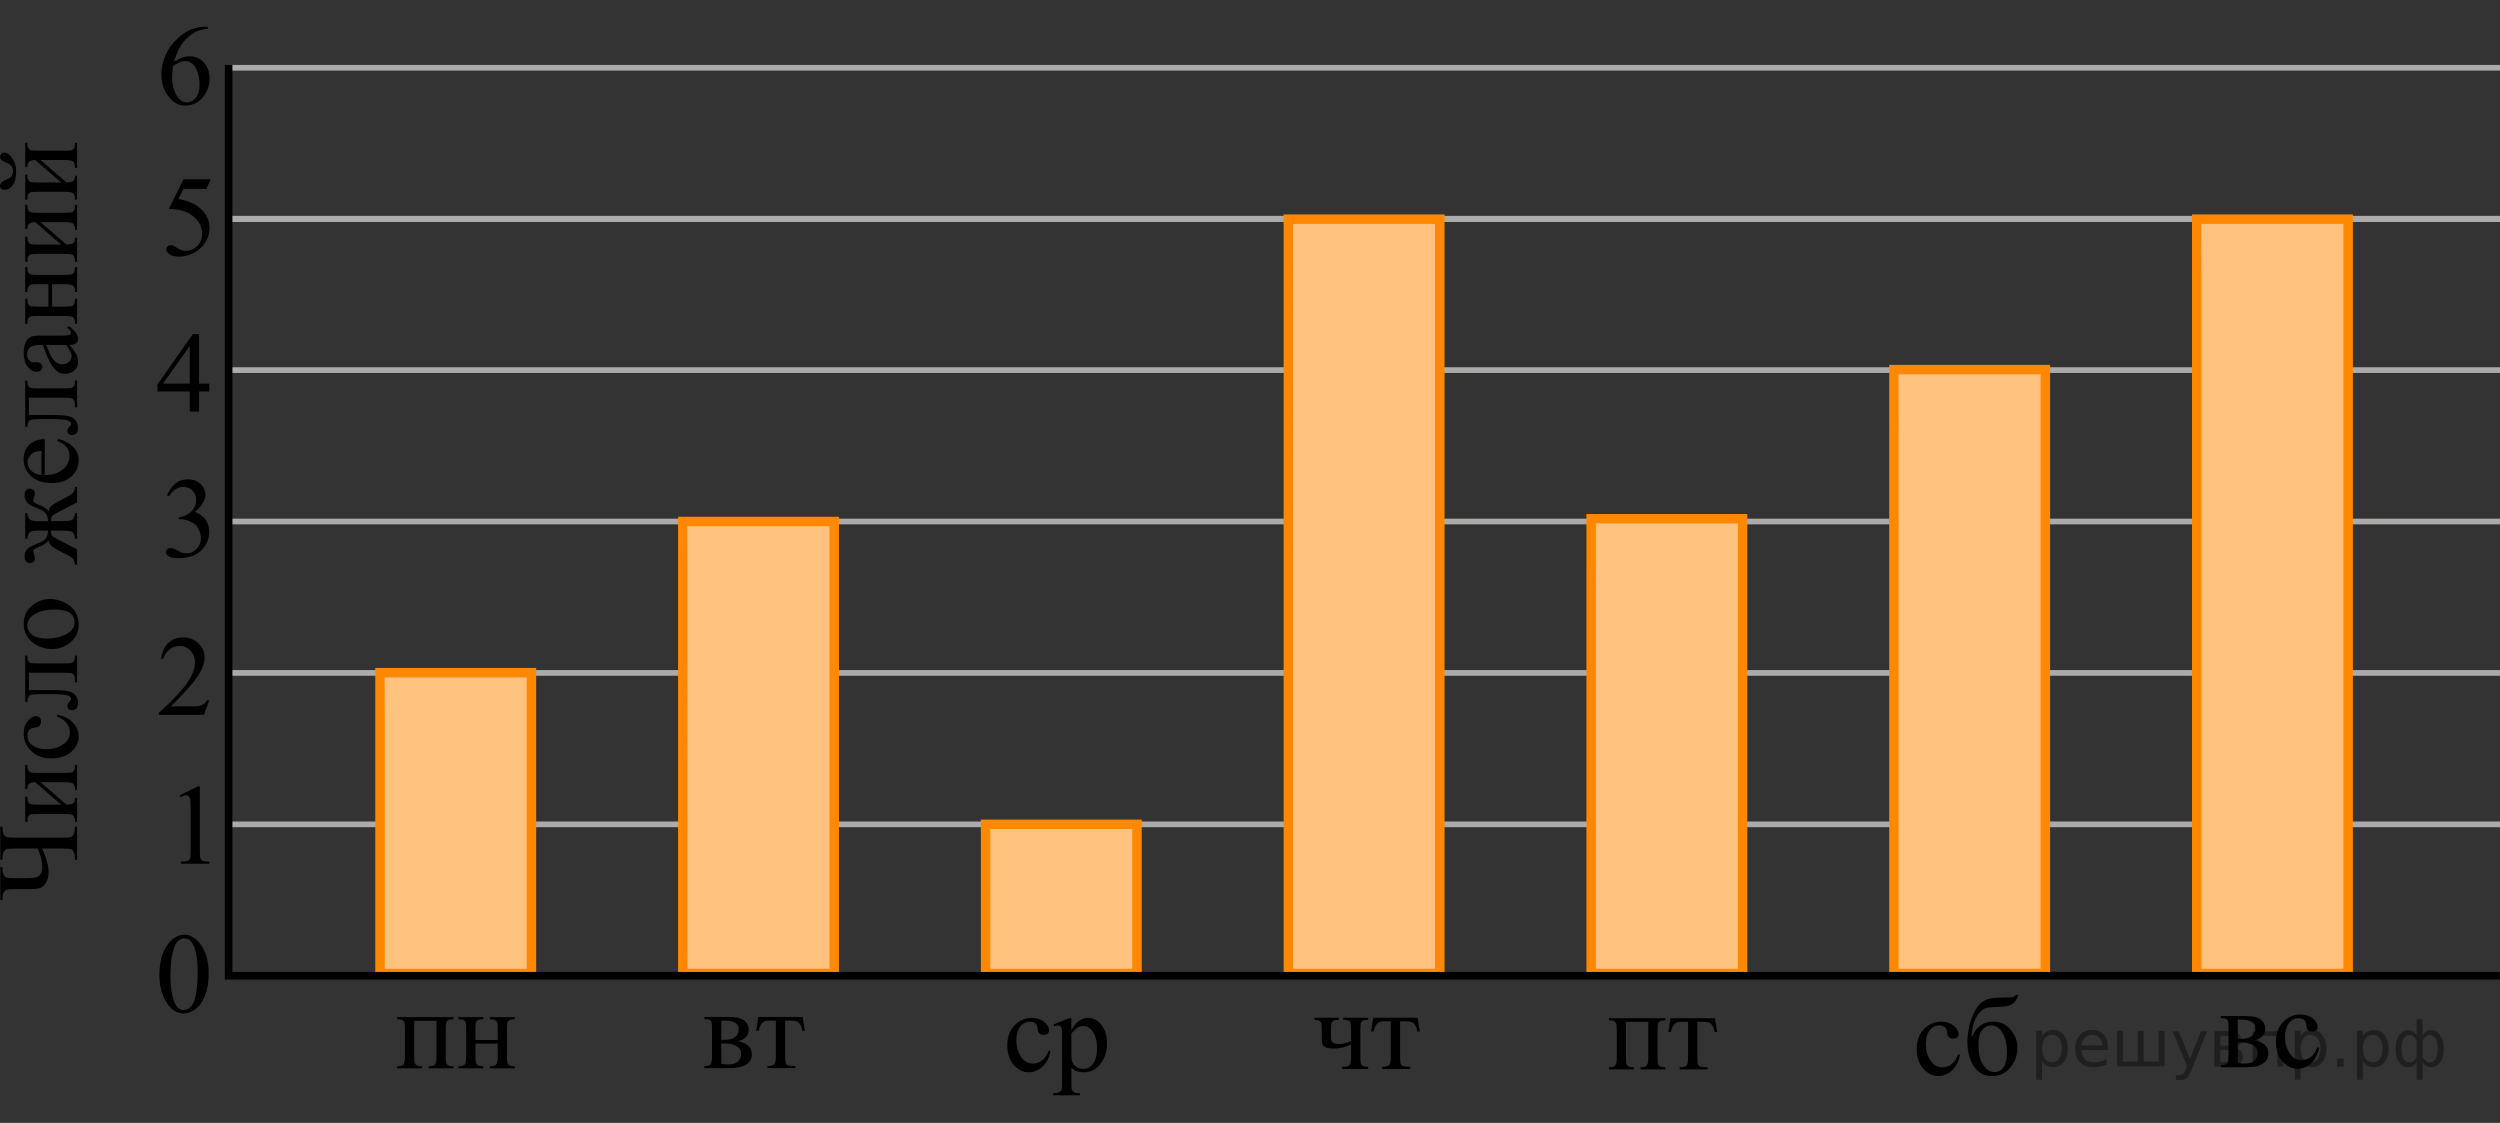 <?xml version="1.0" encoding="UTF-8"?>
<svg id="_Слой_1" xmlns="http://www.w3.org/2000/svg" width="329.688" height="148.075" version="1.1" xmlns:xlink="http://www.w3.org/1999/xlink" viewBox="0 0 329.688 148.075">
  <rect x="0" y="0" width="329.688" height="148.075" fill="#333333" stroke="none"/>
  <!-- Generator: Adobe Illustrator 29.8.1, SVG Export Plug-In . SVG Version: 2.1.1 Build 2)  -->
  <defs>
    <clipPath id="clippath">
      <rect x="18.188" y="119.739" width="12.421" height="17.872" fill="none"/>
    </clipPath>
    <clipPath id="clippath-1">
      <rect x="21.061" y="100.174" width="9.591" height="16.492" fill="none"/>
    </clipPath>
    <clipPath id="clippath-2">
      <rect x="18.089" y="80.528" width="12.42" height="16.493" fill="none"/>
    </clipPath>
    <clipPath id="clippath-3">
      <rect x="19.193" y="59.694" width="12.42" height="17.872" fill="none"/>
    </clipPath>
    <clipPath id="clippath-4">
      <rect x="17.982" y="40.541" width="12.42" height="16.493" fill="none"/>
    </clipPath>
    <clipPath id="clippath-5">
      <rect x="19.157" y="19.924" width="12.42" height="17.872" fill="none"/>
    </clipPath>
    <clipPath id="clippath-6">
      <rect x="18.351" width="12.42" height="17.872" fill="none"/>
    </clipPath>
    <clipPath id="clippath-7">
      <rect x="49.749" y="131.276" width="20.701" height="12.35" fill="none"/>
    </clipPath>
    <clipPath id="clippath-8">
      <rect x="90.26" y="131.255" width="19.251" height="12.352" fill="none"/>
    </clipPath>
    <clipPath id="clippath-9">
      <rect x="130.044" y="130.205" width="19.25" height="17.87" fill="none"/>
    </clipPath>
    <clipPath id="clippath-10">
      <rect x="170.616" y="131.35" width="19.25" height="12.351" fill="none"/>
    </clipPath>
    <clipPath id="clippath-11">
      <rect x="209.552" y="131.416" width="20.7" height="12.352" fill="none"/>
    </clipPath>
    <clipPath id="clippath-12">
      <rect x="249.978" y="127.944" width="19.251" height="17.872" fill="none"/>
    </clipPath>
    <clipPath id="clippath-13">
      <rect x="290.252" y="129.753" width="19.251" height="15.111" fill="none"/>
    </clipPath>
  </defs>
  <line x1="30.15" y1="28.839" x2="329.688" y2="28.839" fill="none" stroke="#adaaaa" stroke-miterlimit="10" stroke-width=".75"/>
  <line x1="30.15" y1="48.807" x2="329.688" y2="48.807" fill="none" stroke="#adaaaa" stroke-miterlimit="10" stroke-width=".75"/>
  <line x1="30.15" y1="68.774" x2="329.688" y2="68.774" fill="none" stroke="#adaaaa" stroke-miterlimit="10" stroke-width=".75"/>
  <line x1="30.15" y1="88.741" x2="329.688" y2="88.741" fill="none" stroke="#adaaaa" stroke-miterlimit="10" stroke-width=".75"/>
  <line x1="30.15" y1="108.71" x2="329.688" y2="108.71" fill="none" stroke="#adaaaa" stroke-miterlimit="10" stroke-width=".75"/>
  <line x1="90.046" y1="128.343" x2="90.046" y2="71.649" fill="none" stroke="#adaaaa" stroke-miterlimit="10" stroke-width=".75"/>
  <line x1="169.917" y1="128.242" x2="169.917" y2="62.234" fill="none" stroke="#adaaaa" stroke-miterlimit="10" stroke-width=".75"/>
  <line x1="30.15" y1="8.936" x2="329.688" y2="8.936" fill="none" stroke="#adaaaa" stroke-miterlimit="10" stroke-width=".75"/>
  <line x1="30.15" y1="28.901" x2="329.688" y2="28.901" fill="none" stroke="#adaaaa" stroke-miterlimit="10" stroke-width=".75"/>
  <g>
    <rect x="50.116" y="88.712" width="19.968" height="39.669" fill="#fff" stroke="#f80" stroke-miterlimit="10" stroke-width="1.25"/>
    <polygon points="50.116 128.381 50.729 88.807 70.084 88.712 70.084 128.381 50.116 128.381" fill="#f80" isolation="isolate" opacity=".5"/>
  </g>
  <g>
    <rect x="90.046" y="68.774" width="19.968" height="59.606" fill="#fff" stroke="#f80" stroke-miterlimit="10" stroke-width="1.25"/>
    <polygon points="90.046 128.381 90.658 68.917 110.013 68.774 110.013 128.381 90.046 128.381" fill="#f80" isolation="isolate" opacity=".5"/>
  </g>
  <g>
    <rect x="129.975" y="108.71" width="19.968" height="19.671" fill="#fff" stroke="#f80" stroke-miterlimit="10" stroke-width="1.25"/>
    <polygon points="129.975 128.381 130.588 108.757 149.943 108.71 149.943 128.381 129.975 128.381" fill="#f80" isolation="isolate" opacity=".5"/>
  </g>
  <g>
    <rect x="169.905" y="28.901" width="19.968" height="99.48" fill="#fff" stroke="#f80" stroke-miterlimit="10" stroke-width="1.25"/>
    <polygon points="169.905 128.381 170.518 29.14 189.873 28.901 189.873 128.381 169.905 128.381" fill="#f80" isolation="isolate" opacity=".5"/>
  </g>
  <g>
    <rect x="209.835" y="68.408" width="19.968" height="59.973" fill="#fff" stroke="#f80" stroke-miterlimit="10" stroke-width="1.25"/>
    <polygon points="209.835 128.381 210.447 68.551 229.802 68.408 229.802 128.381 209.835 128.381" fill="#f80" isolation="isolate" opacity=".5"/>
  </g>
  <g>
    <rect x="249.764" y="48.741" width="19.968" height="79.639" fill="#fff" stroke="#f80" stroke-miterlimit="10" stroke-width="1.25"/>
    <polygon points="249.764 128.381 250.377 48.931 269.732 48.741 269.732 128.381 249.764 128.381" fill="#f80" isolation="isolate" opacity=".5"/>
  </g>
  <g>
    <rect x="289.694" y="28.901" width="19.968" height="99.48" fill="#fff" stroke="#f80" stroke-miterlimit="10" stroke-width="1.25"/>
    <polygon points="289.694 128.381 290.307 29.139 309.662 28.901 309.662 128.381 289.694 128.381" fill="#f80" isolation="isolate" opacity=".5"/>
  </g>
  <g clip-path="url(#clippath)">
    <path d="M21.02,128.533c0-1.142.173-2.125.519-2.949.346-.824.805-1.438,1.378-1.843.445-.319.904-.479,1.379-.479.771,0,1.462.392,2.075,1.174.766.97,1.149,2.284,1.149,3.942,0,1.162-.168,2.149-.504,2.961-.336.812-.765,1.402-1.286,1.769-.521.367-1.024.55-1.508.55-.959,0-1.757-.564-2.394-1.69-.539-.95-.808-2.095-.808-3.434ZM22.473,128.718c0,1.379.17,2.503.511,3.375.282.733.702,1.1,1.26,1.1.267,0,.543-.119.83-.358.287-.238.504-.639.652-1.199.227-.847.341-2.04.341-3.581,0-1.143-.119-2.095-.356-2.857-.178-.566-.408-.968-.689-1.204-.203-.162-.448-.243-.734-.243-.336,0-.635.15-.897.45-.356.409-.598,1.051-.727,1.927-.128.877-.192,1.74-.192,2.592h0Z"/>
  </g>
  <g clip-path="url(#clippath-1)">
    <path d="M23.688,104.879l2.429-1.188h.243v8.452c0,.56.023.91.07,1.048.047.138.144.243.291.317.147.073.446.115.897.125v.273h-3.753v-.273c.471-.01.775-.05.913-.121.137-.071.233-.168.287-.288.054-.121.081-.481.081-1.081v-5.403c0-.729-.024-1.196-.073-1.402-.035-.157-.097-.273-.188-.348-.091-.073-.2-.11-.327-.11-.182,0-.435.076-.758.229,0,0-.111-.228-.111-.228Z"/>
  </g>
  <g clip-path="url(#clippath-2)">
    <path d="M27.59,92.344l-.704,1.927h-5.93v-.273c1.744-1.584,2.972-2.878,3.684-3.882.712-1.004,1.067-1.922,1.067-2.754,0-.635-.195-1.156-.585-1.565s-.857-.612-1.401-.612c-.494,0-.938.144-1.331.432-.393.288-.683.71-.871,1.266h-.274c.123-.91.441-1.609.953-2.097.511-.486,1.15-.731,1.916-.731.815,0,1.496.261,2.042.782.546.522.819,1.137.819,1.846,0,.507-.119,1.014-.356,1.52-.366.797-.959,1.642-1.779,2.532-1.23,1.338-1.998,2.146-2.305,2.421h2.624c.534,0,.908-.019,1.123-.06.215-.039.409-.119.582-.239.173-.121.324-.292.452-.514h.275v0h0Z"/>
  </g>
  <g clip-path="url(#clippath-3)">
    <path d="M22.029,65.325c.287-.674.648-1.194,1.086-1.562.437-.366.982-.55,1.634-.55.805,0,1.423.261,1.853.782.326.39.489.805.489,1.248,0,.729-.46,1.481-1.379,2.26.618.241,1.085.586,1.401,1.033.316.448.475.975.475,1.58,0,.866-.277,1.617-.83,2.252-.722.827-1.767,1.24-3.136,1.24-.677,0-1.138-.083-1.382-.251-.245-.167-.367-.347-.367-.539,0-.143.058-.268.174-.376.116-.108.255-.162.418-.162.123,0,.249.019.378.059.084.024.274.114.57.27.297.155.501.247.615.277.183.054.378.081.586.081.504,0,.942-.194,1.315-.584.373-.389.56-.849.56-1.381,0-.389-.086-.768-.259-1.137-.129-.275-.27-.484-.422-.628-.213-.196-.504-.375-.875-.535-.371-.159-.749-.239-1.134-.239h-.237v-.222c.39-.05.782-.19,1.175-.421s.678-.51.856-.835c.178-.324.267-.682.267-1.07,0-.507-.16-.917-.478-1.23-.319-.312-.715-.469-1.19-.469-.766,0-1.406.409-1.919,1.226,0,0-.245-.118-.245-.118Z"/>
  </g>
  <g clip-path="url(#clippath-4)">
    <path d="M27.599,50.584v1.048h-1.349v2.643h-1.223v-2.643h-4.254v-.944l4.662-6.629h.815v6.525h1.349ZM25.026,50.584v-4.968l-3.528,4.968h3.528Z"/>
  </g>
  <g clip-path="url(#clippath-5)">
    <path d="M27.795,23.652l-.578,1.255h-3.024l-.66,1.344c1.309.192,2.347.677,3.113,1.455.657.669.986,1.457.986,2.362,0,.526-.107,1.014-.322,1.462s-.486.829-.811,1.145c-.326.315-.69.568-1.09.761-.568.271-1.151.405-1.749.405-.603,0-1.042-.102-1.316-.306s-.411-.43-.411-.676c0-.138.057-.26.17-.365.113-.106.257-.159.43-.159.128,0,.241.019.337.06.096.039.261.14.493.303.371.256.746.384,1.127.384.578,0,1.086-.218,1.523-.653.438-.436.656-.967.656-1.592,0-.606-.195-1.17-.586-1.694-.39-.524-.929-.93-1.616-1.215-.539-.221-1.272-.35-2.201-.384l1.927-3.891h3.602Z"/>
  </g>
  <g clip-path="url(#clippath-6)">
    <path d="M27.439,3.522v.273c-.652.064-1.185.193-1.597.388s-.82.491-1.223.89c-.403.399-.736.843-1,1.333-.265.49-.485,1.072-.664,1.746.712-.487,1.426-.731,2.142-.731.687,0,1.282.276,1.787.827.504.551.756,1.26.756,2.127,0,.836-.254,1.6-.763,2.289-.613.837-1.423,1.255-2.431,1.255-.687,0-1.27-.227-1.75-.679-.939-.881-1.408-2.023-1.408-3.426,0-.895.18-1.747.541-2.555.361-.807.876-1.523,1.545-2.148s1.31-1.046,1.923-1.263c.613-.216,1.184-.325,1.712-.325h.43ZM22.828,8.691c-.089.665-.133,1.201-.133,1.609,0,.473.088.986.263,1.54s.436.993.782,1.318c.252.231.559.347.919.347.43,0,.814-.202,1.152-.606.338-.403.508-.98.508-1.728,0-.842-.168-1.57-.504-2.186-.336-.615-.813-.923-1.431-.923-.188,0-.389.04-.604.118-.215.079-.533.249-.953.509Z"/>
  </g>
  <g clip-path="url(#clippath-7)">
    <g>
      <path d="M57.558,134.615h-2.935v4.688c0,.521.027.832.082.933s.14.19.256.266c.116.076.347.114.693.114v.273h-3.284v-.273c.44,0,.722-.08.845-.24.123-.159.185-.517.185-1.072v-3.582c0-.525-.027-.837-.082-.933-.054-.096-.138-.182-.252-.258s-.346-.114-.697-.114v-.28h7.442v.28c-.331,0-.554.033-.667.1-.114.066-.203.148-.267.247-.064.098-.096.418-.096.958v3.582c0,.521.027.832.082.933.054.101.14.19.256.266.116.076.347.114.693.114v.273h-3.284v-.273c.41,0,.685-.075.823-.225.138-.15.207-.513.207-1.088v-4.688h0Z"/>
      <path d="M62.701,137.15h2.935v-1.43c0-.428-.017-.706-.052-.837-.035-.13-.12-.24-.256-.331-.136-.091-.377-.137-.723-.137v-.28h3.284v.28c-.307,0-.53.034-.671.103-.141.068-.236.168-.285.298-.05.131-.074.432-.074.903v3.582c0,.428.019.71.056.848s.127.25.271.336c.143.086.378.129.704.129v.273h-3.284v-.273c.41,0,.685-.075.823-.225.138-.15.207-.513.207-1.088v-1.673h-2.935v1.673c0,.428.019.71.056.848s.127.25.271.336c.143.086.378.129.704.129v.273h-3.284v-.273c.44,0,.722-.08.845-.24.123-.159.185-.517.185-1.072v-3.582c0-.428-.019-.71-.056-.848-.037-.138-.127-.248-.271-.332-.143-.083-.378-.125-.704-.125v-.28h3.284v.28c-.307,0-.53.034-.671.103-.141.068-.236.168-.285.298-.049.131-.074.432-.074.903v1.43h0Z"/>
    </g>
  </g>
  <g clip-path="url(#clippath-8)">
    <g>
      <path d="M97.298,137.296c1.235.256,1.853.833,1.853,1.732,0,.614-.257,1.073-.771,1.378s-1.232.457-2.153.457h-3.338v-.273c.438,0,.715-.082.831-.247.115-.165.173-.519.173-1.065v-3.582c0-.53-.025-.843-.077-.936-.052-.093-.133-.178-.244-.254-.11-.076-.338-.114-.683-.114v-.28h3.116c.601,0,1.087.047,1.459.141.372.093.677.277.916.553.238.275.358.609.358,1.002,0,.767-.481,1.263-1.441,1.489h0ZM95.119,137.126c.217.005.347.008.392.008.674,0,1.161-.129,1.462-.387.301-.259.45-.571.45-.94,0-.428-.152-.737-.458-.929-.305-.191-.792-.287-1.462-.287h-.384s0,2.535,0,2.535ZM95.119,140.266c.246.078.539.117.879.117.586,0,1.022-.127,1.307-.383.286-.256.429-.585.429-.988,0-.451-.185-.798-.554-1.039-.369-.24-.882-.361-1.536-.361-.163,0-.338.005-.524.016v2.639h0Z"/>
      <path d="M100,134.111h5.85l.295,1.828h-.332c-.06-.368-.158-.653-.296-.855-.138-.202-.295-.335-.473-.398-.177-.064-.479-.096-.908-.096h-.591v4.688c0,.501.031.819.093.955.061.135.161.225.299.269s.453.074.945.089v.273h-3.678v-.273c.473-.01.776-.086.912-.229.135-.143.203-.504.203-1.084v-4.688h-.606c-.423,0-.711.025-.863.077-.153.052-.3.175-.44.368-.141.194-.26.495-.358.903h-.332l.28-1.828h0Z"/>
    </g>
  </g>
  <g clip-path="url(#clippath-9)">
    <g>
      <path d="M138.535,138.63c-.182.891-.539,1.576-1.071,2.057-.532.479-1.12.72-1.765.72-.768,0-1.438-.322-2.009-.968-.571-.644-.856-1.516-.856-2.613,0-1.063.316-1.928.949-2.592.633-.665,1.393-.997,2.279-.997.665,0,1.211.176,1.64.528.428.352.643.717.643,1.097,0,.186-.06.338-.181.454-.121.115-.289.173-.506.173-.29,0-.51-.093-.657-.28-.084-.103-.139-.3-.167-.591-.027-.29-.127-.512-.299-.664-.172-.148-.411-.222-.716-.222-.493,0-.889.182-1.19.546-.398.482-.598,1.12-.598,1.912,0,.808.198,1.52.595,2.138.396.618.932.927,1.606.927.482,0,.915-.165,1.3-.494.271-.227.534-.638.79-1.233l.214.104h0Z"/>
      <path d="M138.924,135.107l2.083-.842h.281v1.58c.35-.595.7-1.013,1.052-1.251.352-.239.723-.358,1.112-.358.679,0,1.246.266,1.699.798.556.649.835,1.496.835,2.54,0,1.166-.335,2.131-1.004,2.894-.552.626-1.246.939-2.083.939-.364,0-.679-.052-.945-.155-.197-.074-.418-.222-.665-.443v2.061c0,.462.028.757.085.882.057.126.155.226.295.299.14.074.395.111.764.111v.273h-3.545v-.273h.185c.271.005.502-.047.694-.155.094-.054.166-.142.218-.262.052-.121.078-.428.078-.92v-6.394c0-.439-.019-.717-.059-.835s-.102-.206-.189-.266c-.086-.059-.203-.089-.351-.089-.118,0-.269.035-.451.103l-.088-.236h0ZM141.288,136.282v2.524c0,.547.022.906.066,1.078.069.286.238.537.506.753.269.217.607.325,1.016.325.492,0,.891-.192,1.196-.576.399-.502.599-1.208.599-2.119,0-1.033-.227-1.828-.68-2.385-.315-.384-.69-.576-1.123-.576-.236,0-.47.06-.702.178-.177.089-.47.355-.879.798Z"/>
    </g>
  </g>
  <g clip-path="url(#clippath-10)">
    <g>
      <path d="M178.17,137.24v-1.444c0-.467-.023-.768-.07-.903-.047-.135-.143-.235-.288-.302-.145-.066-.366-.1-.661-.1v-.28h3.272v.28c-.335,0-.558.033-.668.1s-.198.148-.262.247c-.064.098-.096.418-.096.958v3.582c0,.467.023.768.07.903.047.135.143.237.288.306.145.069.368.103.668.103v.273h-3.435v-.273c.394-.015.651-.041.772-.078.121-.036.219-.131.295-.283s.115-.47.115-.951v-1.65c-.724.368-1.487.553-2.29.553-.439,0-.778-.056-1.02-.166s-.394-.238-.458-.384c-.064-.144-.096-.379-.096-.704v-1.23c0-.438-.02-.725-.059-.862-.04-.138-.128-.246-.266-.324-.138-.079-.342-.118-.613-.118v-.28h3.183v.28c-.33,0-.551.033-.665.1s-.202.148-.266.247c-.064.098-.096.418-.096.958v.833c0,.324.023.543.07.656.047.112.155.207.325.283s.41.114.72.114c.537,0,1.046-.147,1.529-.442h0Z"/>
      <path d="M181.093,134.211h5.85l.295,1.828h-.333c-.059-.368-.158-.653-.295-.856-.138-.201-.295-.334-.473-.398s-.48-.096-.908-.096h-.591v4.688c0,.501.031.819.092.955.061.135.161.225.299.269.138.044.453.074.945.089v.273h-3.678v-.273c.473-.01.776-.086.912-.229.135-.143.203-.504.203-1.084v-4.688h-.606c-.423,0-.711.025-.864.077-.153.052-.299.175-.44.368-.141.194-.26.495-.358.903h-.332l.28-1.828h0Z"/>
    </g>
  </g>
  <g clip-path="url(#clippath-11)">
    <g>
      <path d="M217.368,134.751h-2.935v4.688c0,.521.027.832.081.933.055.101.14.19.256.266s.348.114.693.114v.273h-3.284v-.273c.44,0,.722-.08.846-.24.123-.159.185-.517.185-1.072v-3.582c0-.525-.026-.837-.081-.933s-.139-.182-.252-.258c-.114-.076-.346-.114-.697-.114v-.28h7.442v.28c-.331,0-.554.033-.667.1-.114.066-.203.148-.268.247-.064.098-.096.418-.096.958v3.582c0,.521.026.832.081.933s.14.19.256.266.348.114.693.114v.273h-3.284v-.273c.41,0,.685-.075.823-.225.138-.15.207-.513.207-1.088v-4.688h0Z"/>
      <path d="M220.288,134.271h5.87l.297,1.828h-.334c-.06-.368-.158-.653-.297-.855-.138-.202-.296-.335-.474-.398s-.482-.096-.912-.096h-.593v4.688c0,.501.03.819.093.955.061.135.161.225.3.269s.455.074.949.089v.273h-3.691v-.273c.475-.01.779-.086.915-.229s.204-.504.204-1.084v-4.688h-.607c-.426,0-.715.025-.867.077-.153.052-.301.175-.441.368-.141.194-.261.495-.359.903h-.334l.282-1.828h0Z"/>
    </g>
  </g>
  <g clip-path="url(#clippath-12)">
    <g>
      <path d="M258.471,139.123c-.183.891-.539,1.576-1.071,2.057-.531.479-1.12.72-1.765.72-.769,0-1.438-.322-2.01-.968-.57-.644-.856-1.516-.856-2.613,0-1.063.316-1.928.949-2.592.633-.665,1.393-.997,2.278-.997.665,0,1.211.176,1.64.528.429.352.643.717.643,1.097,0,.186-.06.338-.181.454-.121.115-.289.173-.506.173-.291,0-.51-.093-.657-.28-.084-.103-.14-.3-.167-.591-.026-.29-.126-.512-.299-.664-.172-.148-.411-.222-.716-.222-.493,0-.89.182-1.19.546-.398.482-.599,1.12-.599,1.912,0,.808.198,1.52.595,2.138.397.618.932.927,1.606.927.482,0,.916-.165,1.3-.494.271-.227.534-.638.79-1.233l.215.104h0Z"/>
      <path d="M259.983,136.863c.565-1.422,1.522-2.134,2.865-2.134.94,0,1.71.352,2.308,1.056.599.704.897,1.509.897,2.415,0,.935-.303,1.785-.908,2.551s-1.425,1.148-2.459,1.148c-1.054,0-1.856-.438-2.408-1.31-.552-.874-.827-1.938-.827-3.193,0-.975.143-1.885.429-2.728.285-.845.586-1.476.9-1.894.315-.419.68-.724,1.094-.916.413-.192,1.145-.293,2.193-.303.753-.01,1.209-.032,1.366-.066s.308-.133.45-.295h.288c-.162.482-.359.826-.591,1.033s-.479.346-.745.417c-.267.071-.741.117-1.426.137-.738.019-1.25.075-1.532.166-.283.092-.578.312-.883.665-.306.352-.543.814-.713,1.384-.17.571-.27,1.194-.299,1.868h0ZM262.597,135.231c-.492,0-.896.205-1.211.613-.315.408-.473,1.051-.473,1.927,0,1.187.211,2.085.635,2.695s.913.915,1.47.915c.512,0,.915-.213,1.208-.639.292-.425.44-1.105.44-2.041,0-.994-.192-1.821-.576-2.481-.385-.659-.882-.989-1.492-.989h0Z"/>
    </g>
  </g>
  <g clip-path="url(#clippath-13)">
    <g>
      <path d="M297.287,137.173c1.236.256,1.854.834,1.854,1.734,0,.614-.257,1.074-.772,1.38-.515.305-1.232.457-2.153.457h-3.338v-.273c.438,0,.715-.082.831-.247.116-.164.173-.519.173-1.065v-3.586c0-.531-.026-.844-.078-.938s-.133-.178-.244-.255c-.111-.076-.338-.114-.683-.114v-.28h3.117c.601,0,1.087.047,1.458.141.372.093.677.277.916.553.239.276.358.61.358,1.004,0,.768-.48,1.265-1.44,1.49h0ZM295.108,137.003c.217.005.347.008.392.008.674,0,1.162-.129,1.462-.388.3-.258.45-.571.45-.94,0-.428-.152-.738-.458-.93-.305-.192-.792-.288-1.462-.288h-.384v2.538h0ZM295.108,140.146c.246.079.539.118.879.118.586,0,1.022-.128,1.307-.384s.429-.585.429-.988c0-.453-.185-.8-.554-1.041-.369-.24-.881-.361-1.536-.361-.163,0-.337.005-.524.015v2.642Z"/>
      <path d="M305.839,138.177c-.182.89-.539,1.575-1.071,2.055s-1.12.72-1.765.72c-.768,0-1.438-.322-2.009-.967-.571-.644-.856-1.516-.856-2.612,0-1.062.316-1.926.949-2.59.633-.664,1.393-.996,2.279-.996.665,0,1.211.176,1.64.527.428.352.643.718.643,1.096,0,.188-.06.339-.181.454s-.289.174-.506.174c-.29,0-.51-.094-.657-.281-.084-.102-.139-.3-.167-.59-.027-.29-.127-.512-.299-.664-.172-.147-.411-.222-.716-.222-.493,0-.889.183-1.19.546-.398.482-.598,1.119-.598,1.911,0,.808.198,1.52.595,2.137.396.617.932.926,1.606.926.482,0,.915-.165,1.3-.494.271-.227.534-.638.79-1.232l.214.104h0Z"/>
    </g>
  </g>
  <line x1="29.652" y1="128.675" x2="329.688" y2="128.675" fill="none" stroke="#000" stroke-miterlimit="10"/>
  <line x1="30.15" y1="128.314" x2="30.15" y2="8.559" fill="none" stroke="#000" stroke-miterlimit="10"/>
  <g>
    <path d="M4.969,111.902H1.92c-.572,0-.94.035-1.102.105-.162.069-.285.211-.37.426-.084.214-.129.525-.134.934H.038v-4.363h.276c.005.419.05.732.134.941.085.209.213.35.385.418.172.07.534.105,1.087.105h6.365c.583,0,.956-.041,1.121-.123.164-.082.282-.223.354-.419s.116-.504.131-.923h.276v4.363h-.276c-.01-.438-.056-.754-.139-.949-.082-.193-.202-.328-.362-.402-.159-.075-.527-.113-1.105-.113h-2.719c.562,1.256.844,2.279.844,3.07,0,.594-.117,1.075-.352,1.446-.233.371-.489.603-.766.694-.276.093-.827.139-1.654.139h-1.719c-.562,0-.929.036-1.098.108s-.295.217-.377.433c-.083.217-.126.525-.131.924H.038v-4.379h.276c0,.424.047.748.142.972.095.224.235.364.422.422s.534.086,1.042.086h1.405c.657,0,1.124-.037,1.4-.112.276-.074.488-.227.635-.455.147-.229.221-.52.221-.875,0-.746-.204-1.57-.612-2.473h0Z"/>
    <path d="M8.062,106.113l-3.422-2.959c-.384.011-.65.082-.8.217s-.227.367-.231.695h-.283v-3.183h.283c0,.333.034.558.102.673.066.114.15.203.25.269.1.065.423.097.971.097h3.631c.528,0,.844-.027.945-.082.102-.055.191-.141.269-.258.078-.117.116-.35.116-.698h.276v3.31h-.276c0-.414-.076-.69-.228-.829-.152-.14-.519-.21-1.103-.21h-3.22l3.429,2.959c.424-.01.715-.07.874-.18.16-.109.242-.346.247-.709h.276v3.16h-.276c0-.443-.081-.728-.243-.852-.161-.125-.523-.188-1.087-.188h-3.631c-.532,0-.848.027-.944.082-.098.055-.185.14-.262.254-.077.115-.116.35-.116.703h-.283v-3.311h.283c0,.334.034.559.102.673.066.114.15.204.25.269.1.065.423.098.971.098h3.131l-0-0Z"/>
    <path d="M7.568,94.249c.901.184,1.595.545,2.08,1.083.486.538.729,1.133.729,1.786,0,.776-.326,1.453-.979,2.031s-1.534.867-2.644.867c-1.076,0-1.95-.32-2.622-.961-.673-.64-1.009-1.408-1.009-2.305,0-.672.178-1.225.534-1.658s.726-.65,1.109-.65c.19,0,.343.061.46.184.116.122.175.293.175.512,0,.294-.095.516-.283.665-.104.085-.304.141-.598.168s-.519.128-.673.303c-.149.175-.224.415-.224.725,0,.498.184.899.553,1.202.488.404,1.133.606,1.935.606.817,0,1.538-.2,2.163-.602.625-.4.938-.941.938-1.625,0-.488-.167-.926-.501-1.315-.229-.273-.644-.54-1.247-.799l.104-.217v0Z"/>
    <path d="M3.325,92.568v-6.118h.283c0,.339.034.564.102.677.066.111.15.199.25.265.1.065.423.097.971.097h3.631c.528,0,.844-.027.945-.082.102-.055.191-.141.269-.258.078-.117.116-.35.116-.698h.276v3.541h-.276c0-.384-.019-.648-.06-.796-.04-.146-.136-.262-.288-.348-.151-.084-.479-.127-.982-.127H3.811v2.279h2.884c1.091,0,1.856.049,2.297.145s.768.289.979.575c.212.287.317.613.317.982,0,.638-.264.956-.791.956-.18,0-.326-.051-.441-.153-.114-.102-.172-.234-.172-.399,0-.175.072-.336.217-.485.19-.194.284-.342.284-.441,0-.224-.189-.387-.565-.488-.376-.102-1.034-.154-1.976-.154h-1.51c-.776,0-1.25.057-1.419.168-.169.113-.272.4-.307.863h-.283Z"/>
    <path d="M3.123,82.288c0-1.035.394-1.867,1.181-2.495.672-.532,1.444-.8,2.315-.8.613,0,1.232.147,1.86.441s1.101.698,1.42,1.214c.318.516.477,1.089.477,1.722,0,1.031-.411,1.851-1.232,2.458-.692.513-1.469.769-2.331.769-.627,0-1.251-.155-1.871-.467s-1.078-.721-1.375-1.23c-.296-.508-.444-1.045-.444-1.613ZM3.608,82.521c0,.264.079.529.235.795.157.267.433.482.826.646.394.164.898.246,1.517.246.996,0,1.855-.197,2.577-.594.722-.397,1.083-.918,1.083-1.565,0-.483-.199-.883-.598-1.195-.398-.315-1.083-.471-2.055-.471-1.215,0-2.171.261-2.868.783-.478.354-.718.805-.718,1.353h0Z"/>
    <path d="M10.168,71.037h-.276c-.045-.463-.168-.757-.37-.881-.201-.124-.613-.186-1.236-.186h-1.554c0,.329.037.546.112.653.074.107.355.288.844.542l2.481,1.284v2.017h-.276c-.025-.348-.123-.611-.295-.791s-.565-.422-1.177-.725c-.932-.463-1.495-.803-1.692-1.017-.196-.214-.305-.445-.325-.694-.129.304-.537.59-1.225.859-.324.129-.537.231-.639.306-.102.075-.153.177-.153.307,0,.1.03.227.09.381.089.224.134.398.134.522,0,.199-.066.356-.201.471-.135.115-.297.172-.485.172-.22,0-.388-.087-.505-.262-.117-.174-.176-.378-.176-.611,0-.409.121-.736.362-.982.242-.247.674-.482,1.297-.707.593-.214.979-.455,1.157-.725.18-.269.27-.602.27-1h-1.121c-.643,0-1.058.066-1.247.198s-.307.422-.352.87h-.283v-3.377h.283c.05.453.17.745.358.874.19.129.604.194,1.24.194h1.121c0-.394-.09-.725-.27-.994-.179-.269-.565-.511-1.157-.725-.768-.269-1.235-.549-1.404-.841-.17-.291-.255-.569-.255-.833,0-.294.067-.517.202-.669s.294-.228.478-.228c.189,0,.351.057.485.171.135.115.201.272.201.471,0,.124-.045.299-.134.523-.06.155-.09.274-.09.359,0,.144.051.254.153.329.102.075.315.177.639.306.688.269,1.096.556,1.225.859.021-.259.135-.496.344-.71.209-.214.76-.542,1.651-.986.628-.314,1.027-.56,1.199-.74s.27-.443.295-.792h.276v2.017l-2.481,1.285c-.488.254-.769.435-.844.541-.075.107-.112.325-.112.654h1.554c.713,0,1.145-.074,1.296-.221.152-.146.256-.429.31-.848h.276v3.377l0-.001Z"/>
    <path d="M5.902,62.641c1.016.005,1.812-.242,2.391-.74s.866-1.083.866-1.756c0-.448-.123-.838-.369-1.169-.247-.331-.669-.609-1.267-.833l.149-.231c.683.104,1.304.408,1.864.911.56.503.84,1.133.84,1.89,0,.822-.319,1.525-.96,2.11-.64.585-1.5.878-2.581.878-1.17,0-2.083-.3-2.738-.9-.654-.6-.982-1.353-.982-2.26,0-.767.253-1.397.759-1.89.506-.493,1.182-.739,2.028-.739v4.729h0ZM5.469,62.641v-3.168c-.439.025-.747.078-.926.157-.279.124-.498.31-.658.557-.159.246-.238.504-.238.773,0,.414.16.783.481,1.109.321.326.769.517,1.341.572h0Z"/>
    <path d="M3.325,56.298v-6.119h.283c0,.339.034.564.102.676.066.112.15.2.25.265.1.065.423.097.971.097h3.631c.528,0,.844-.027.945-.083.102-.055.191-.141.269-.258.078-.117.116-.35.116-.698h.276v3.541h-.276c0-.383-.019-.648-.06-.795s-.136-.263-.288-.348c-.151-.085-.479-.127-.982-.127H3.811v2.279h2.884c1.091,0,1.856.048,2.297.145s.768.289.979.575c.212.287.317.614.317.982,0,.638-.264.956-.791.956-.18,0-.326-.051-.441-.153-.114-.102-.172-.235-.172-.4,0-.174.072-.336.217-.485.19-.194.284-.341.284-.441,0-.224-.189-.387-.565-.489s-1.034-.153-1.976-.153h-1.51c-.776,0-1.25.056-1.419.168-.169.112-.272.4-.307.863h-.283Z"/>
    <path d="M9.182,45.488c.543.702.856,1.143.941,1.322.125.269.186.556.186.859,0,.473-.161.863-.485,1.169-.323.306-.749.46-1.277.46-.334,0-.623-.075-.866-.224-.339-.204-.658-.559-.957-1.065s-.662-1.346-1.091-2.522h-.269c-.683,0-1.15.108-1.404.325-.254.216-.381.532-.381.945,0,.314.084.563.254.747.169.19.363.284.583.284l.433-.015c.23,0,.406.059.53.175.125.117.188.271.188.46,0,.185-.065.335-.194.452-.13.117-.307.176-.53.176-.429,0-.822-.219-1.181-.658-.358-.438-.538-1.053-.538-1.845,0-.607.102-1.105.307-1.494.154-.294.396-.51.725-.65.214-.09.652-.134,1.315-.134h2.323c.652,0,1.053-.013,1.199-.038.147-.025.245-.066.295-.123s.075-.123.075-.198c0-.08-.018-.149-.053-.209-.065-.104-.246-.306-.545-.605h.418c.747.558,1.121,1.09,1.121,1.599,0,.244-.085.438-.254.583-.17.144-.459.219-.867.224h0ZM8.696,45.488h-2.607c.299.752.511,1.238.635,1.457.22.393.448.675.688.844.239.169.501.254.784.254.359,0,.656-.107.894-.321.236-.214.354-.461.354-.74,0-.378-.249-.876-.747-1.494h0Z"/>
    <path d="M6.38,40.437v-2.958h-1.449c-.433,0-.716.018-.848.052-.132.035-.244.121-.336.258-.092.137-.139.38-.139.729h-.283v-3.31h.283c0,.309.035.534.104.676.07.142.171.238.303.288s.438.075.915.075h3.631c.434,0,.72-.019.859-.056.14-.038.253-.128.34-.273.087-.144.131-.381.131-.71h.276v3.31h-.276c0-.414-.076-.69-.228-.829-.152-.14-.519-.209-1.103-.209h-1.695v2.958h1.695c.434,0,.72-.019.859-.056.14-.037.253-.128.34-.273s.131-.381.131-.71h.276v3.31h-.276c0-.443-.081-.727-.243-.852-.161-.124-.523-.186-1.087-.186h-3.631c-.433,0-.72.019-.858.056-.14.038-.252.128-.337.273-.084.144-.127.381-.127.71h-.283v-3.31h.283c0,.309.035.534.104.676.07.142.171.238.303.288s.438.075.915.075h1.449v0Z"/>
    <path d="M8.062,32.25l-3.422-2.958c-.384.01-.65.082-.8.217-.149.134-.227.366-.231.695h-.283v-3.183h.283c0,.334.034.558.102.672.066.115.15.204.25.269.1.065.423.097.971.097h3.631c.528,0,.844-.027.945-.083.102-.055.191-.141.269-.257.078-.117.116-.35.116-.699h.276v3.31h-.276c0-.414-.076-.69-.228-.829-.152-.14-.519-.209-1.103-.209h-3.22l3.429,2.958c.424-.01.715-.07.874-.179.16-.109.242-.346.247-.71h.276v3.16h-.276c0-.443-.081-.727-.243-.852-.161-.124-.523-.186-1.087-.186h-3.631c-.532,0-.848.027-.944.082-.098.055-.185.139-.262.254s-.116.349-.116.702h-.283v-3.31h.283c0,.334.034.558.102.672.066.115.15.205.25.269.1.065.423.097.971.097h3.131-0Z"/>
    <path d="M.583,25.033c-.174,0-.315-.048-.422-.145s-.161-.221-.161-.37c0-.329.31-.62.927-.874.349-.144.566-.31.653-.497.088-.187.131-.37.131-.549,0-.314-.067-.55-.201-.71-.135-.16-.376-.309-.725-.448-.519-.209-.777-.466-.777-.769,0-.149.054-.276.16-.381.107-.104.241-.157.4-.157.384,0,.739.252,1.068.754.328.503.493,1.068.493,1.696,0,.822-.149,1.435-.448,1.841-.299.406-.665.609-1.099.609l-0-0ZM8.062,24.062l-3.422-2.958c-.384.01-.65.082-.8.217-.149.134-.227.366-.231.695h-.283v-3.183h.283c0,.334.034.558.102.672.066.115.15.204.25.269.1.065.423.097.971.097h3.631c.528,0,.844-.027.945-.083.102-.055.191-.141.269-.257.078-.117.116-.35.116-.699h.276v3.31h-.276c0-.414-.076-.69-.228-.829-.152-.14-.519-.209-1.103-.209h-3.22l3.429,2.958c.424-.01.715-.07.874-.179.16-.109.242-.346.247-.71h.276v3.16h-.276c0-.443-.081-.727-.243-.852-.161-.124-.523-.186-1.087-.186h-3.631c-.532,0-.848.027-.944.082-.098.055-.185.139-.262.254s-.116.349-.116.702h-.283v-3.31h.283c0,.334.034.558.102.672.066.115.15.205.25.269.1.065.423.097.971.097h3.131-0Z"/>
  </g>
<g style="stroke:none;fill:#000;fill-opacity:0.40"><path d="m 269.3,139.9 v 2.48 h -0.77 v -6.44 h 0.77 v 0.71 q 0.24,-0.42 0.61,-0.62 0.37,-0.20 0.88,-0.20 0.85,0 1.38,0.68 0.53,0.68 0.53,1.77 0,1.10 -0.53,1.77 -0.53,0.68 -1.38,0.68 -0.51,0 -0.88,-0.20 -0.37,-0.20 -0.61,-0.62 z m 2.61,-1.63 q 0,-0.85 -0.35,-1.32 -0.35,-0.48 -0.95,-0.48 -0.61,0 -0.96,0.48 -0.35,0.48 -0.35,1.32 0,0.85 0.35,1.33 0.35,0.48 0.96,0.48 0.61,0 0.95,-0.48 0.35,-0.48 0.35,-1.33 z"/><path d="m 278.0,138.1 v 0.38 h -3.52 q 0.05,0.79 0.47,1.21 0.43,0.41 1.19,0.41 0.44,0 0.85,-0.11 0.42,-0.11 0.82,-0.33 v 0.72 q -0.41,0.17 -0.85,0.27 -0.43,0.09 -0.88,0.09 -1.12,0 -1.77,-0.65 -0.65,-0.65 -0.65,-1.76 0,-1.15 0.62,-1.82 0.62,-0.68 1.67,-0.68 0.94,0 1.49,0.61 0.55,0.60 0.55,1.65 z m -0.77,-0.23 q -0.01,-0.63 -0.35,-1.00 -0.34,-0.38 -0.91,-0.38 -0.64,0 -1.03,0.36 -0.38,0.36 -0.44,1.02 z"/><path d="m 282.7,140.0 h 1.98 v -4.05 h 0.77 v 4.67 h -6.26 v -4.67 h 0.77 v 4.05 h 1.97 v -4.05 h 0.77 z"/><path d="m 289.0,141.1 q -0.33,0.83 -0.63,1.09 -0.31,0.25 -0.82,0.25 h -0.61 v -0.64 h 0.45 q 0.32,0 0.49,-0.15 0.17,-0.15 0.39,-0.71 l 0.14,-0.35 -1.89,-4.59 h 0.81 l 1.46,3.65 1.46,-3.65 h 0.81 z"/><path d="m 292.8,138.5 v 1.54 h 1.09 q 0.53,0 0.80,-0.20 0.28,-0.20 0.28,-0.57 0,-0.38 -0.28,-0.57 -0.28,-0.20 -0.80,-0.20 z m 0,-1.90 v 1.29 h 1.01 q 0.43,0 0.71,-0.17 0.28,-0.17 0.28,-0.48 0,-0.31 -0.28,-0.47 -0.28,-0.17 -0.71,-0.17 z m -0.77,-0.61 h 1.82 q 0.82,0 1.26,0.30 0.44,0.30 0.44,0.85 0,0.43 -0.23,0.68 -0.23,0.25 -0.67,0.31 0.53,0.10 0.82,0.42 0.29,0.32 0.29,0.79 0,0.62 -0.48,0.97 -0.48,0.34 -1.37,0.34 h -1.90 z"/><path d="m 301.1,136.0 v 4.67 h -0.77 v -4.05 h -2.49 v 4.05 h -0.77 v -4.67 z"/><path d="m 303.4,139.9 v 2.48 h -0.77 v -6.44 h 0.77 v 0.71 q 0.24,-0.42 0.61,-0.62 0.37,-0.20 0.88,-0.20 0.85,0 1.38,0.68 0.53,0.68 0.53,1.77 0,1.10 -0.53,1.77 -0.53,0.68 -1.38,0.68 -0.51,0 -0.88,-0.20 -0.37,-0.20 -0.61,-0.62 z m 2.61,-1.63 q 0,-0.85 -0.35,-1.32 -0.35,-0.48 -0.95,-0.48 -0.61,0 -0.96,0.48 -0.35,0.48 -0.35,1.32 0,0.85 0.35,1.33 0.35,0.48 0.96,0.48 0.61,0 0.95,-0.48 0.35,-0.48 0.35,-1.33 z"/><path d="m 308.2,139.6 h 0.88 v 1.06 h -0.88 z"/><path d="m 311.6,139.9 v 2.48 h -0.77 v -6.44 h 0.77 v 0.71 q 0.24,-0.42 0.61,-0.62 0.37,-0.20 0.88,-0.20 0.85,0 1.38,0.68 0.53,0.68 0.53,1.77 0,1.10 -0.53,1.77 -0.53,0.68 -1.38,0.68 -0.51,0 -0.88,-0.20 -0.37,-0.20 -0.61,-0.62 z m 2.61,-1.63 q 0,-0.85 -0.35,-1.32 -0.35,-0.48 -0.95,-0.48 -0.61,0 -0.96,0.48 -0.35,0.48 -0.35,1.32 0,0.85 0.35,1.33 0.35,0.48 0.96,0.48 0.61,0 0.95,-0.48 0.35,-0.48 0.35,-1.33 z"/><path d="m 316.7,138.3 q 0,0.98 0.30,1.40 0.30,0.41 0.82,0.41 0.41,0 0.88,-0.70 v -2.22 q -0.47,-0.70 -0.88,-0.70 -0.51,0 -0.82,0.42 -0.30,0.41 -0.30,1.39 z m 2,4.10 v -2.37 q -0.24,0.39 -0.51,0.55 -0.27,0.16 -0.62,0.16 -0.70,0 -1.18,-0.64 -0.48,-0.65 -0.48,-1.79 0,-1.15 0.48,-1.80 0.49,-0.66 1.18,-0.66 0.35,0 0.62,0.16 0.28,0.16 0.51,0.55 v -2.15 h 0.77 v 2.15 q 0.24,-0.39 0.51,-0.55 0.28,-0.16 0.62,-0.16 0.70,0 1.18,0.66 0.49,0.66 0.49,1.80 0,1.15 -0.49,1.79 -0.48,0.64 -1.18,0.64 -0.35,0 -0.62,-0.16 -0.27,-0.16 -0.51,-0.55 v 2.37 z m 2.77,-4.10 q 0,-0.98 -0.30,-1.39 -0.30,-0.42 -0.81,-0.42 -0.41,0 -0.88,0.70 v 2.22 q 0.47,0.70 0.88,0.70 0.51,0 0.81,-0.41 0.30,-0.42 0.30,-1.40 z"/></g></svg>
<!--File created and owned by https://sdamgia.ru. Copying is prohibited. All rights reserved.-->
